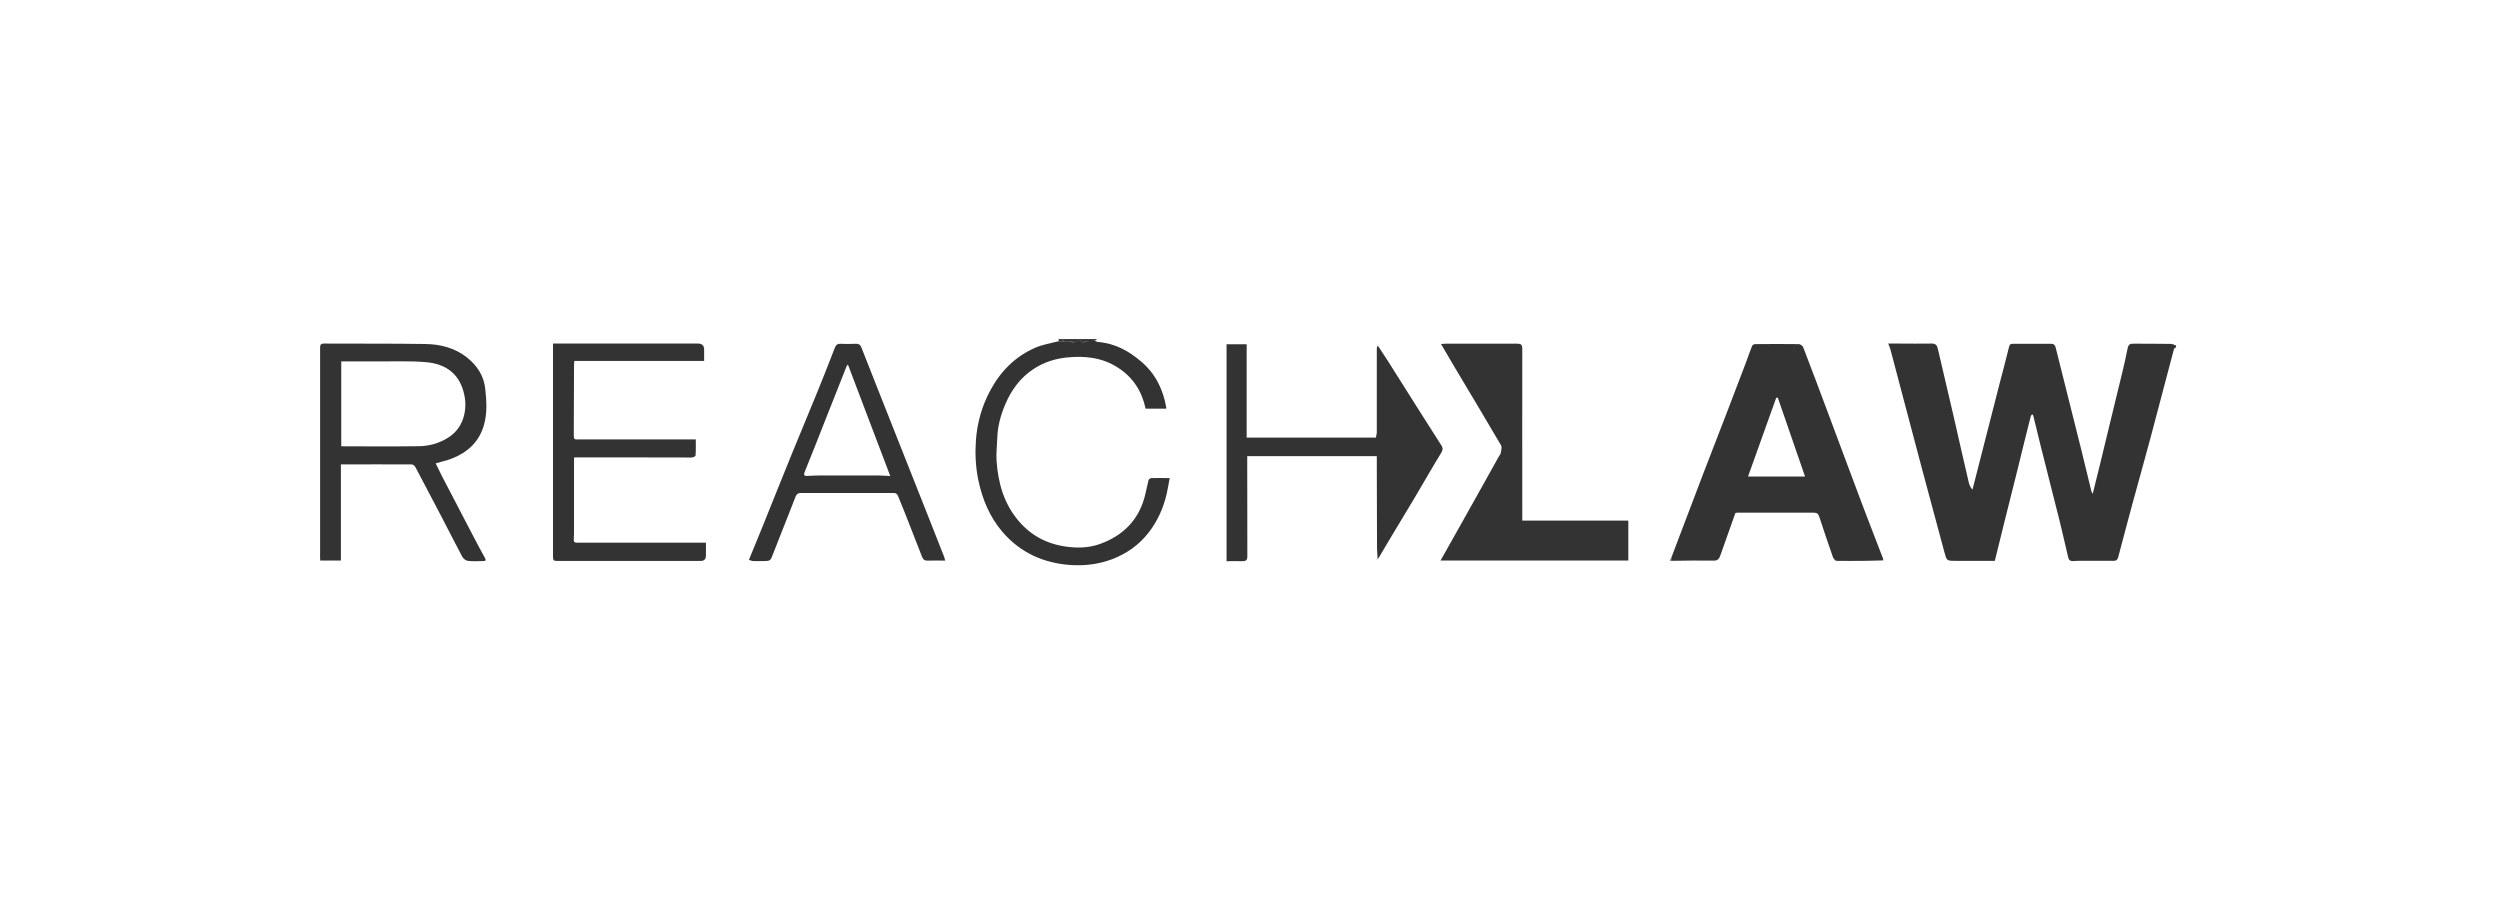 <?xml version="1.0" encoding="UTF-8"?>
<svg xmlns="http://www.w3.org/2000/svg" width="194" height="71" viewBox="0 0 194 71" fill="none">
  <g clip-path="url(#clip0_855_9827)">
    <path d="M168.879 26.941C168.818 26.985 168.721 27.02 168.704 27.073C168.09 29.371 167.493 31.678 166.879 33.977C166.414 35.714 165.923 37.451 165.449 39.196C165.081 40.547 164.73 41.898 164.37 43.249C164.318 43.434 164.23 43.521 164.011 43.521C163.089 43.513 162.168 43.521 161.238 43.521C161.107 43.521 160.984 43.53 160.852 43.539C160.651 43.548 160.537 43.451 160.493 43.258C160.273 42.328 160.063 41.39 159.835 40.46C159.352 38.53 158.861 36.6 158.37 34.661C158.168 33.863 157.984 33.056 157.782 32.257C157.773 32.213 157.729 32.187 157.694 32.152C157.659 32.205 157.598 32.24 157.589 32.301C157.44 32.88 157.291 33.459 157.15 34.038C156.948 34.863 156.747 35.687 156.545 36.503C156.212 37.845 155.869 39.188 155.536 40.53C155.29 41.512 155.054 42.486 154.799 43.521C153.764 43.521 152.755 43.521 151.737 43.521C151.053 43.521 151.062 43.504 150.887 42.855C150.325 40.758 149.755 38.661 149.193 36.556C148.702 34.722 148.22 32.889 147.737 31.055C147.395 29.748 147.044 28.441 146.702 27.134C146.667 26.994 146.605 26.871 146.526 26.66C146.834 26.66 147.07 26.66 147.307 26.66C148.176 26.66 149.044 26.678 149.913 26.66C150.202 26.66 150.316 26.8 150.369 27.037C150.781 28.792 151.194 30.538 151.597 32.292C151.992 34.012 152.378 35.74 152.781 37.459C152.825 37.652 152.922 37.828 153.062 38.003C153.755 35.284 154.457 32.555 155.15 29.836C155.404 28.862 155.668 27.88 155.905 26.906C155.948 26.739 156.01 26.678 156.176 26.678C157.177 26.678 158.177 26.678 159.168 26.678C159.379 26.678 159.475 26.783 159.519 26.967C160.186 29.617 160.844 32.257 161.51 34.907C161.773 35.977 162.028 37.047 162.291 38.117C162.3 38.161 162.335 38.205 162.396 38.319C162.607 37.459 162.809 36.661 163.002 35.863C163.405 34.187 163.818 32.512 164.221 30.827C164.519 29.573 164.853 28.327 165.098 27.055C165.169 26.678 165.326 26.669 165.616 26.669C166.563 26.678 167.502 26.669 168.45 26.686C168.59 26.686 168.721 26.765 168.862 26.809V26.941H168.879Z" fill="#333333"></path>
    <path d="M85.065 26.38C85.065 26.38 84.977 26.424 84.942 26.441C84.749 26.459 84.547 26.485 84.354 26.503C84.188 26.485 84.012 26.468 83.846 26.45C83.775 26.45 83.705 26.45 83.644 26.45C83.424 26.468 83.214 26.485 82.995 26.503C82.863 26.503 82.74 26.503 82.609 26.503C82.547 26.441 82.486 26.38 82.424 26.31C83.302 26.31 84.188 26.31 85.065 26.31C85.065 26.336 85.065 26.353 85.065 26.38Z" fill="#333333"></path>
    <path d="M82.415 26.301C82.477 26.362 82.538 26.424 82.6 26.494C82.451 26.494 82.302 26.494 82.152 26.494C82.152 26.432 82.152 26.371 82.152 26.31C82.24 26.31 82.328 26.31 82.407 26.31L82.415 26.301Z" fill="#333333"></path>
    <path d="M85.065 26.39C85.065 26.39 85.065 26.34 85.065 26.31C85.085 26.31 85.115 26.31 85.135 26.31C85.115 26.34 85.095 26.36 85.065 26.39Z" fill="#333333"></path>
    <path d="M146.141 43.486C145.667 43.495 145.202 43.521 144.728 43.521C143.991 43.521 143.246 43.539 142.509 43.521C142.412 43.521 142.272 43.337 142.228 43.214C141.868 42.179 141.517 41.144 141.175 40.1C141.105 39.872 141 39.784 140.754 39.784C138.772 39.784 136.78 39.784 134.797 39.784C134.762 39.784 134.736 39.793 134.666 39.81C134.28 40.889 133.894 41.977 133.508 43.074C133.42 43.311 133.35 43.504 132.999 43.504C131.911 43.486 130.815 43.504 129.718 43.521C129.709 43.442 129.701 43.363 129.692 43.284C130.025 42.398 130.367 41.512 130.701 40.626C131.209 39.293 131.71 37.968 132.218 36.635C132.815 35.091 133.411 33.547 134.008 32.003C134.508 30.704 134.999 29.406 135.491 28.116C135.648 27.695 135.789 27.274 135.955 26.862C135.982 26.792 136.096 26.704 136.175 26.704C137.315 26.695 138.447 26.686 139.587 26.704C139.71 26.704 139.886 26.836 139.93 26.95C140.623 28.748 141.298 30.555 141.974 32.362C142.825 34.635 143.667 36.915 144.526 39.188C145.053 40.582 145.597 41.968 146.132 43.363C146.132 43.407 146.132 43.46 146.132 43.504L146.141 43.486ZM140.07 36.977C139.359 34.915 138.657 32.889 137.956 30.854C137.912 30.854 137.877 30.862 137.833 30.871C137.105 32.898 136.385 34.915 135.648 36.977H140.061H140.07Z" fill="#333333"></path>
    <path d="M111.787 43.495C112.374 42.451 112.918 41.477 113.471 40.504C113.989 39.574 114.506 38.644 115.033 37.714C115.454 36.951 115.875 36.196 116.305 35.433C116.357 35.336 116.454 35.24 116.462 35.135C116.498 34.942 116.559 34.696 116.48 34.556C115.304 32.547 114.103 30.547 112.91 28.546C112.55 27.941 112.19 27.327 111.822 26.695C111.945 26.695 112.067 26.669 112.19 26.669C114.032 26.669 115.883 26.669 117.726 26.669C118.033 26.669 118.129 26.748 118.129 27.064C118.121 31.38 118.129 35.696 118.129 40.004C118.129 40.126 118.129 40.258 118.129 40.398H126.358V43.495H111.813H111.787Z" fill="#333333"></path>
    <path d="M106.9 43.355C106.883 43.083 106.865 42.82 106.856 42.548C106.848 40.267 106.839 37.986 106.839 35.714C106.839 35.617 106.839 35.521 106.839 35.398H96.785C96.785 35.521 96.785 35.626 96.785 35.722C96.785 38.205 96.785 40.688 96.794 43.162C96.794 43.486 96.671 43.556 96.382 43.548C95.987 43.539 95.592 43.548 95.18 43.548V26.713H96.741V33.959H106.698C106.698 33.959 106.742 33.959 106.769 33.959C106.795 33.81 106.839 33.661 106.839 33.512C106.839 31.371 106.839 29.231 106.839 27.09C106.839 27.011 106.848 26.932 106.918 26.818C107.172 27.195 107.427 27.581 107.672 27.967C108.47 29.231 109.26 30.485 110.058 31.748C110.655 32.687 111.26 33.626 111.857 34.573C111.971 34.749 111.98 34.898 111.857 35.108C111.146 36.266 110.479 37.442 109.786 38.609C109.102 39.758 108.409 40.898 107.725 42.039C107.47 42.46 107.225 42.881 106.979 43.302C106.962 43.328 106.935 43.346 106.918 43.372L106.9 43.355Z" fill="#333333"></path>
    <path d="M33.806 35.95C33.981 36.301 34.13 36.626 34.297 36.951C35.113 38.521 35.929 40.091 36.754 41.661C37.043 42.205 37.324 42.758 37.631 43.293C37.745 43.486 37.675 43.539 37.49 43.539C37.096 43.539 36.692 43.574 36.297 43.521C36.139 43.504 35.938 43.337 35.859 43.179C35.288 42.109 34.745 41.021 34.183 39.951C33.534 38.705 32.885 37.468 32.227 36.231C32.174 36.144 32.042 36.038 31.946 36.038C30.121 36.029 28.305 36.038 26.454 36.038V43.495H24.849C24.849 43.434 24.84 43.328 24.84 43.232C24.84 37.828 24.84 32.424 24.84 27.011C24.84 26.792 24.858 26.66 25.138 26.66C27.77 26.678 30.402 26.651 33.025 26.695C34.183 26.713 35.306 27.002 36.236 27.739C37.017 28.362 37.552 29.16 37.657 30.178C37.762 31.152 37.824 32.117 37.526 33.073C37.139 34.336 36.245 35.126 35.043 35.591C34.657 35.74 34.253 35.828 33.823 35.95H33.806ZM26.472 34.626C26.577 34.626 26.665 34.635 26.753 34.635C28.665 34.635 30.578 34.652 32.49 34.626C32.972 34.626 33.481 34.538 33.937 34.371C34.771 34.064 35.481 33.582 35.85 32.713C36.131 32.047 36.175 31.362 36.034 30.66C35.701 29.038 34.63 28.248 33.095 28.108C31.876 27.994 30.63 28.055 29.402 28.046C28.437 28.046 27.472 28.046 26.481 28.046V34.626H26.472Z" fill="#333333"></path>
    <path d="M54.781 42.135C54.781 42.504 54.781 42.811 54.781 43.109C54.781 43.39 54.644 43.53 54.369 43.53C51.29 43.53 48.211 43.53 45.123 43.53C44.491 43.53 43.859 43.53 43.219 43.53C42.973 43.53 42.912 43.46 42.912 43.214C42.912 37.793 42.912 32.38 42.912 26.958C42.912 26.88 42.912 26.792 42.912 26.66C43.175 26.66 43.421 26.66 43.657 26.66C47.158 26.66 50.658 26.66 54.158 26.66C54.48 26.66 54.641 26.815 54.641 27.125C54.641 27.406 54.641 27.695 54.641 28.011H44.57C44.561 28.151 44.544 28.257 44.544 28.371C44.544 30.16 44.535 31.95 44.526 33.74C44.526 34.099 44.561 34.117 44.938 34.099C45.166 34.091 45.386 34.099 45.614 34.099C48.289 34.099 50.956 34.099 53.632 34.099C53.737 34.099 53.843 34.099 53.992 34.099C53.992 34.538 54.009 34.95 53.974 35.354C53.974 35.415 53.764 35.503 53.658 35.503C52.035 35.503 50.421 35.494 48.798 35.494C47.439 35.494 46.07 35.494 44.71 35.494C44.666 35.494 44.631 35.494 44.544 35.512C44.544 35.766 44.544 36.012 44.544 36.266C44.544 37.863 44.544 39.468 44.544 41.065C44.544 41.328 44.544 41.591 44.526 41.855C44.508 42.056 44.605 42.118 44.789 42.109C45.131 42.109 45.474 42.109 45.816 42.109C48.632 42.109 51.439 42.109 54.255 42.109C54.413 42.109 54.571 42.109 54.773 42.109L54.781 42.135Z" fill="#333333"></path>
    <path d="M73.353 43.504C72.862 43.504 72.423 43.486 71.985 43.504C71.73 43.513 71.625 43.398 71.546 43.197C71.23 42.372 70.906 41.547 70.581 40.723C70.283 39.959 69.976 39.188 69.66 38.424C69.625 38.345 69.493 38.258 69.406 38.258C66.958 38.258 64.51 38.249 62.063 38.258C61.958 38.258 61.808 38.372 61.765 38.468C61.168 39.968 60.58 41.468 59.992 42.977C59.782 43.53 59.791 43.539 59.185 43.539C58.94 43.539 58.694 43.548 58.449 43.539C58.343 43.539 58.238 43.477 58.115 43.442C58.492 42.521 58.861 41.644 59.212 40.767C59.966 38.898 60.712 37.021 61.475 35.152C62.133 33.538 62.809 31.933 63.467 30.318C63.914 29.222 64.344 28.125 64.765 27.029C64.861 26.765 64.984 26.66 65.274 26.678C65.66 26.704 66.046 26.686 66.432 26.678C66.633 26.678 66.748 26.73 66.835 26.941C67.914 29.695 69.011 32.441 70.099 35.196C70.818 37.021 71.546 38.845 72.266 40.67C72.599 41.521 72.941 42.381 73.274 43.232C73.301 43.311 73.318 43.39 73.345 43.495L73.353 43.504ZM69.081 36.933C67.976 34.029 66.897 31.178 65.8 28.292C65.73 28.371 65.704 28.388 65.695 28.423C65.195 29.687 64.695 30.95 64.195 32.213C63.616 33.678 63.045 35.152 62.449 36.608C62.352 36.845 62.387 36.942 62.651 36.933C62.94 36.915 63.23 36.898 63.519 36.898C65.063 36.898 66.607 36.898 68.16 36.898C68.441 36.898 68.73 36.924 69.09 36.942L69.081 36.933Z" fill="#333333"></path>
    <path d="M82.152 26.485C82.302 26.485 82.451 26.485 82.6 26.485C82.731 26.485 82.854 26.485 82.986 26.485C83.214 26.608 83.424 26.59 83.635 26.432C83.705 26.432 83.775 26.432 83.837 26.432C83.986 26.643 84.161 26.564 84.346 26.485C84.538 26.467 84.74 26.441 84.933 26.423C85.021 26.467 85.109 26.529 85.205 26.537C86.53 26.643 87.609 27.239 88.583 28.081C89.688 29.029 90.267 30.248 90.504 31.643C90.504 31.661 90.504 31.687 90.495 31.713H88.899C88.609 30.345 87.916 29.283 86.767 28.538C85.556 27.748 84.214 27.599 82.793 27.739C81.854 27.836 81.003 28.116 80.231 28.616C79.17 29.301 78.459 30.292 77.985 31.433C77.643 32.248 77.415 33.099 77.389 33.994C77.371 34.591 77.292 35.196 77.336 35.793C77.459 37.512 77.915 39.117 79.082 40.468C80.117 41.662 81.415 42.284 82.995 42.451C83.846 42.539 84.67 42.477 85.451 42.179C87.126 41.547 88.293 40.407 88.793 38.67C88.925 38.205 89.004 37.723 89.127 37.258C89.144 37.188 89.267 37.108 89.346 37.1C89.793 37.082 90.241 37.1 90.767 37.1C90.688 37.521 90.627 37.916 90.539 38.302C90.285 39.407 89.837 40.425 89.127 41.337C88.381 42.293 87.433 42.96 86.311 43.39C85.275 43.785 84.196 43.916 83.1 43.846C80.968 43.706 79.152 42.872 77.775 41.258C76.792 40.1 76.222 38.723 75.915 37.24C75.704 36.222 75.66 35.187 75.731 34.17C75.827 32.827 76.187 31.529 76.836 30.318C77.634 28.818 78.775 27.66 80.354 26.976C80.924 26.73 81.556 26.634 82.161 26.476L82.152 26.485Z" fill="#333333"></path>
    <path d="M129.692 43.276C129.701 43.355 129.709 43.434 129.718 43.513C129.674 43.513 129.631 43.513 129.587 43.504C129.622 43.434 129.657 43.355 129.692 43.285V43.276Z" fill="#333333"></path>
    <path d="M106.9 43.365C106.9 43.365 106.95 43.315 106.97 43.285C106.95 43.315 106.92 43.335 106.9 43.365Z" fill="#333333"></path>
    <path d="M106.836 43.393C106.836 43.393 106.816 43.413 106.806 43.413C106.806 43.413 106.796 43.403 106.786 43.393C106.786 43.393 106.806 43.373 106.816 43.373C106.816 43.373 106.826 43.383 106.836 43.393Z" fill="#333333"></path>
    <path d="M83.635 26.441C83.433 26.599 83.214 26.608 82.986 26.494C83.205 26.476 83.416 26.459 83.635 26.441Z" fill="#333333"></path>
    <path d="M84.346 26.494C84.17 26.564 83.986 26.651 83.837 26.441C84.003 26.459 84.179 26.476 84.346 26.494Z" fill="#333333"></path>
  </g>
  <defs>
    <clipPath id="clip0_855_9827">
      <rect width="193" height="70.182" fill="white" transform="translate(0.347)"></rect>
    </clipPath>
  </defs>
</svg>
